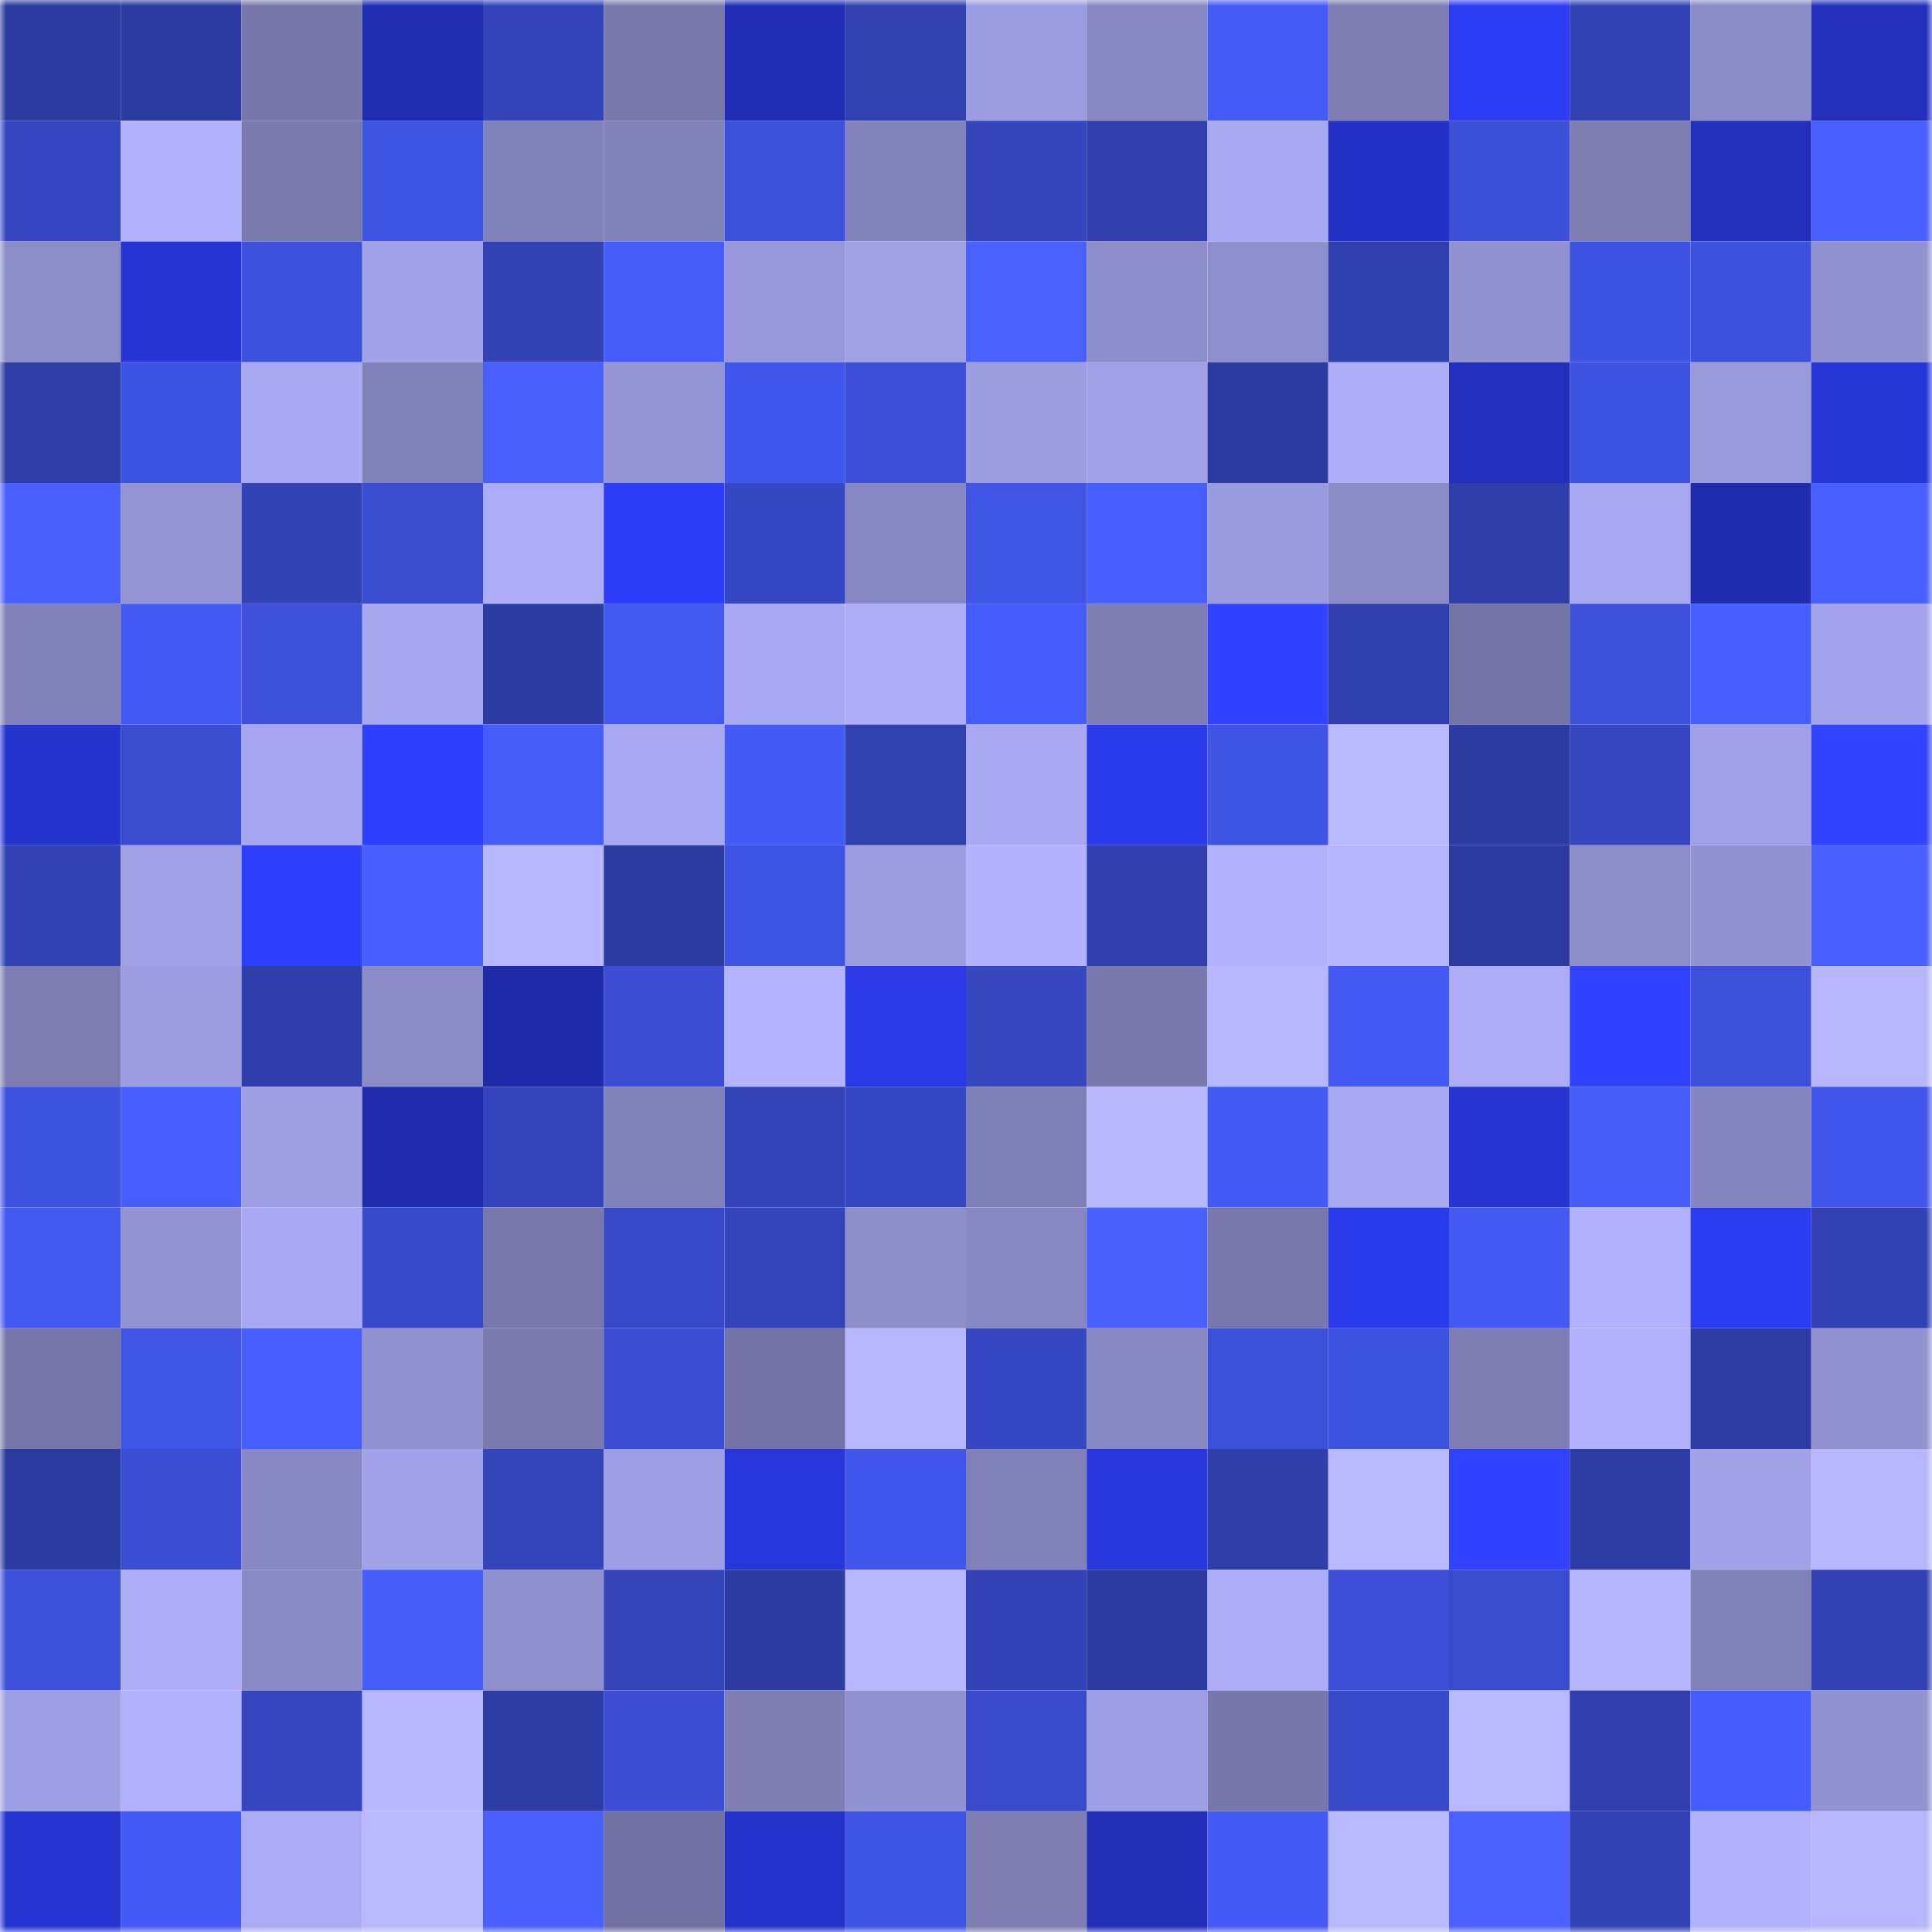 <svg viewBox="0 0 160 160" fill="none" role="img" xmlns="http://www.w3.org/2000/svg" width="240" height="240" name="ethereum%2C0x2d5c825d4821e61b7844a34f05ed06893ec01d78"><mask id="2082705074" mask-type="alpha" maskUnits="userSpaceOnUse" x="0" y="0" width="160" height="160"><rect width="160" height="160" fill="#FFFFFF"></rect></mask><g mask="url(#2082705074)"><rect x="0" y="0" width="10" height="10" fill="#2c3b9f"></rect><rect x="10" y="0" width="10" height="10" fill="#2c3b9f"></rect><rect x="20" y="0" width="10" height="10" fill="#7777ab"></rect><rect x="30" y="0" width="10" height="10" fill="#202cb1"></rect><rect x="40" y="0" width="10" height="10" fill="#3344b8"></rect><rect x="50" y="0" width="10" height="10" fill="#7979ae"></rect><rect x="60" y="0" width="10" height="10" fill="#212db4"></rect><rect x="70" y="0" width="10" height="10" fill="#3040ae"></rect><rect x="80" y="0" width="10" height="10" fill="#9c9ce0"></rect><rect x="90" y="0" width="10" height="10" fill="#8787c2"></rect><rect x="100" y="0" width="10" height="10" fill="#455bf6"></rect><rect x="110" y="0" width="10" height="10" fill="#7d7db3"></rect><rect x="120" y="0" width="10" height="10" fill="#2c3df4"></rect><rect x="130" y="0" width="10" height="10" fill="#3242b3"></rect><rect x="140" y="0" width="10" height="10" fill="#8b8bc8"></rect><rect x="150" y="0" width="10" height="10" fill="#222fbb"></rect><rect x="0" y="10" width="10" height="10" fill="#3647c1"></rect><rect x="10" y="10" width="10" height="10" fill="#b1b1fe"></rect><rect x="20" y="10" width="10" height="10" fill="#7a7aaf"></rect><rect x="30" y="10" width="10" height="10" fill="#3f54e3"></rect><rect x="40" y="10" width="10" height="10" fill="#8282bb"></rect><rect x="50" y="10" width="10" height="10" fill="#8282bb"></rect><rect x="60" y="10" width="10" height="10" fill="#3c50d9"></rect><rect x="70" y="10" width="10" height="10" fill="#8484bd"></rect><rect x="80" y="10" width="10" height="10" fill="#3546bd"></rect><rect x="90" y="10" width="10" height="10" fill="#303fac"></rect><rect x="100" y="10" width="10" height="10" fill="#a8a8f2"></rect><rect x="110" y="10" width="10" height="10" fill="#2431c6"></rect><rect x="120" y="10" width="10" height="10" fill="#3c4fd7"></rect><rect x="130" y="10" width="10" height="10" fill="#7e7eb5"></rect><rect x="140" y="10" width="10" height="10" fill="#222fbb"></rect><rect x="150" y="10" width="10" height="10" fill="#4860ff"></rect><rect x="0" y="20" width="10" height="10" fill="#8c8cc9"></rect><rect x="10" y="20" width="10" height="10" fill="#2735d5"></rect><rect x="20" y="20" width="10" height="10" fill="#3d51dd"></rect><rect x="30" y="20" width="10" height="10" fill="#a2a2e9"></rect><rect x="40" y="20" width="10" height="10" fill="#3242b5"></rect><rect x="50" y="20" width="10" height="10" fill="#465dfc"></rect><rect x="60" y="20" width="10" height="10" fill="#9797da"></rect><rect x="70" y="20" width="10" height="10" fill="#a0a0e5"></rect><rect x="80" y="20" width="10" height="10" fill="#4961ff"></rect><rect x="90" y="20" width="10" height="10" fill="#8e8ecc"></rect><rect x="100" y="20" width="10" height="10" fill="#8f8fcd"></rect><rect x="110" y="20" width="10" height="10" fill="#2f3fab"></rect><rect x="120" y="20" width="10" height="10" fill="#9292d1"></rect><rect x="130" y="20" width="10" height="10" fill="#3f53e2"></rect><rect x="140" y="20" width="10" height="10" fill="#3d51dc"></rect><rect x="150" y="20" width="10" height="10" fill="#9292d1"></rect><rect x="0" y="30" width="10" height="10" fill="#2e3da7"></rect><rect x="10" y="30" width="10" height="10" fill="#3f53e2"></rect><rect x="20" y="30" width="10" height="10" fill="#a9a9f3"></rect><rect x="30" y="30" width="10" height="10" fill="#8181ba"></rect><rect x="40" y="30" width="10" height="10" fill="#4960ff"></rect><rect x="50" y="30" width="10" height="10" fill="#9595d6"></rect><rect x="60" y="30" width="10" height="10" fill="#4156eb"></rect><rect x="70" y="30" width="10" height="10" fill="#3c4fd6"></rect><rect x="80" y="30" width="10" height="10" fill="#9c9ce0"></rect><rect x="90" y="30" width="10" height="10" fill="#a1a1e7"></rect><rect x="100" y="30" width="10" height="10" fill="#2c3b9f"></rect><rect x="110" y="30" width="10" height="10" fill="#aeaef9"></rect><rect x="120" y="30" width="10" height="10" fill="#222fbd"></rect><rect x="130" y="30" width="10" height="10" fill="#3f53e2"></rect><rect x="140" y="30" width="10" height="10" fill="#9999db"></rect><rect x="150" y="30" width="10" height="10" fill="#2736d7"></rect><rect x="0" y="40" width="10" height="10" fill="#4960ff"></rect><rect x="10" y="40" width="10" height="10" fill="#9595d6"></rect><rect x="20" y="40" width="10" height="10" fill="#3343b6"></rect><rect x="30" y="40" width="10" height="10" fill="#3a4ccf"></rect><rect x="40" y="40" width="10" height="10" fill="#acacf7"></rect><rect x="50" y="40" width="10" height="10" fill="#2d3ef8"></rect><rect x="60" y="40" width="10" height="10" fill="#3647c2"></rect><rect x="70" y="40" width="10" height="10" fill="#8888c4"></rect><rect x="80" y="40" width="10" height="10" fill="#4055e6"></rect><rect x="90" y="40" width="10" height="10" fill="#485fff"></rect><rect x="100" y="40" width="10" height="10" fill="#9a9ade"></rect><rect x="110" y="40" width="10" height="10" fill="#8b8bc7"></rect><rect x="120" y="40" width="10" height="10" fill="#2f3ea9"></rect><rect x="130" y="40" width="10" height="10" fill="#a8a8f1"></rect><rect x="140" y="40" width="10" height="10" fill="#202cae"></rect><rect x="150" y="40" width="10" height="10" fill="#4860ff"></rect><rect x="0" y="50" width="10" height="10" fill="#8282bb"></rect><rect x="10" y="50" width="10" height="10" fill="#4359f2"></rect><rect x="20" y="50" width="10" height="10" fill="#3c50d8"></rect><rect x="30" y="50" width="10" height="10" fill="#a7a7ef"></rect><rect x="40" y="50" width="10" height="10" fill="#2d3ca3"></rect><rect x="50" y="50" width="10" height="10" fill="#4258ef"></rect><rect x="60" y="50" width="10" height="10" fill="#a9a9f3"></rect><rect x="70" y="50" width="10" height="10" fill="#aeaef9"></rect><rect x="80" y="50" width="10" height="10" fill="#465dfd"></rect><rect x="90" y="50" width="10" height="10" fill="#7e7eb5"></rect><rect x="100" y="50" width="10" height="10" fill="#3143ff"></rect><rect x="110" y="50" width="10" height="10" fill="#2f3fab"></rect><rect x="120" y="50" width="10" height="10" fill="#7373a6"></rect><rect x="130" y="50" width="10" height="10" fill="#3d51db"></rect><rect x="140" y="50" width="10" height="10" fill="#475efe"></rect><rect x="150" y="50" width="10" height="10" fill="#a4a4ec"></rect><rect x="0" y="60" width="10" height="10" fill="#2634ce"></rect><rect x="10" y="60" width="10" height="10" fill="#3a4dd1"></rect><rect x="20" y="60" width="10" height="10" fill="#a6a6ef"></rect><rect x="30" y="60" width="10" height="10" fill="#2e3ffd"></rect><rect x="40" y="60" width="10" height="10" fill="#465dfc"></rect><rect x="50" y="60" width="10" height="10" fill="#a8a8f1"></rect><rect x="60" y="60" width="10" height="10" fill="#445af5"></rect><rect x="70" y="60" width="10" height="10" fill="#3040ae"></rect><rect x="80" y="60" width="10" height="10" fill="#a9a9f3"></rect><rect x="90" y="60" width="10" height="10" fill="#2b3bea"></rect><rect x="100" y="60" width="10" height="10" fill="#4054e4"></rect><rect x="110" y="60" width="10" height="10" fill="#b9b9ff"></rect><rect x="120" y="60" width="10" height="10" fill="#2c3b9f"></rect><rect x="130" y="60" width="10" height="10" fill="#3647c0"></rect><rect x="140" y="60" width="10" height="10" fill="#a0a0e6"></rect><rect x="150" y="60" width="10" height="10" fill="#3144ff"></rect><rect x="0" y="70" width="10" height="10" fill="#3343b6"></rect><rect x="10" y="70" width="10" height="10" fill="#a1a1e7"></rect><rect x="20" y="70" width="10" height="10" fill="#2e3ffb"></rect><rect x="30" y="70" width="10" height="10" fill="#485fff"></rect><rect x="40" y="70" width="10" height="10" fill="#b8b8ff"></rect><rect x="50" y="70" width="10" height="10" fill="#2c3b9f"></rect><rect x="60" y="70" width="10" height="10" fill="#3f54e4"></rect><rect x="70" y="70" width="10" height="10" fill="#9b9bdf"></rect><rect x="80" y="70" width="10" height="10" fill="#b2b2ff"></rect><rect x="90" y="70" width="10" height="10" fill="#303fac"></rect><rect x="100" y="70" width="10" height="10" fill="#b2b2ff"></rect><rect x="110" y="70" width="10" height="10" fill="#b5b5ff"></rect><rect x="120" y="70" width="10" height="10" fill="#2d3ba1"></rect><rect x="130" y="70" width="10" height="10" fill="#8c8cc9"></rect><rect x="140" y="70" width="10" height="10" fill="#9292d2"></rect><rect x="150" y="70" width="10" height="10" fill="#4860ff"></rect><rect x="0" y="80" width="10" height="10" fill="#7d7db4"></rect><rect x="10" y="80" width="10" height="10" fill="#9c9ce0"></rect><rect x="20" y="80" width="10" height="10" fill="#2f3eaa"></rect><rect x="30" y="80" width="10" height="10" fill="#8b8bc7"></rect><rect x="40" y="80" width="10" height="10" fill="#1f2aa9"></rect><rect x="50" y="80" width="10" height="10" fill="#3b4ed4"></rect><rect x="60" y="80" width="10" height="10" fill="#b3b3ff"></rect><rect x="70" y="80" width="10" height="10" fill="#2a39e5"></rect><rect x="80" y="80" width="10" height="10" fill="#3647c0"></rect><rect x="90" y="80" width="10" height="10" fill="#7979ae"></rect><rect x="100" y="80" width="10" height="10" fill="#b7b7ff"></rect><rect x="110" y="80" width="10" height="10" fill="#445af4"></rect><rect x="120" y="80" width="10" height="10" fill="#acacf7"></rect><rect x="130" y="80" width="10" height="10" fill="#3041ff"></rect><rect x="140" y="80" width="10" height="10" fill="#3d50da"></rect><rect x="150" y="80" width="10" height="10" fill="#b7b7ff"></rect><rect x="0" y="90" width="10" height="10" fill="#3e53e0"></rect><rect x="10" y="90" width="10" height="10" fill="#485fff"></rect><rect x="20" y="90" width="10" height="10" fill="#9e9ee3"></rect><rect x="30" y="90" width="10" height="10" fill="#202bae"></rect><rect x="40" y="90" width="10" height="10" fill="#3445bb"></rect><rect x="50" y="90" width="10" height="10" fill="#8282bb"></rect><rect x="60" y="90" width="10" height="10" fill="#3344b9"></rect><rect x="70" y="90" width="10" height="10" fill="#3647c2"></rect><rect x="80" y="90" width="10" height="10" fill="#7f7fb7"></rect><rect x="90" y="90" width="10" height="10" fill="#b8b8ff"></rect><rect x="100" y="90" width="10" height="10" fill="#445af5"></rect><rect x="110" y="90" width="10" height="10" fill="#a9a9f3"></rect><rect x="120" y="90" width="10" height="10" fill="#2634d1"></rect><rect x="130" y="90" width="10" height="10" fill="#465dfc"></rect><rect x="140" y="90" width="10" height="10" fill="#8585bf"></rect><rect x="150" y="90" width="10" height="10" fill="#4156ea"></rect><rect x="0" y="100" width="10" height="10" fill="#4258ee"></rect><rect x="10" y="100" width="10" height="10" fill="#9393d3"></rect><rect x="20" y="100" width="10" height="10" fill="#a9a9f3"></rect><rect x="30" y="100" width="10" height="10" fill="#384ac9"></rect><rect x="40" y="100" width="10" height="10" fill="#7878ac"></rect><rect x="50" y="100" width="10" height="10" fill="#3749c7"></rect><rect x="60" y="100" width="10" height="10" fill="#3444ba"></rect><rect x="70" y="100" width="10" height="10" fill="#8d8dca"></rect><rect x="80" y="100" width="10" height="10" fill="#8787c2"></rect><rect x="90" y="100" width="10" height="10" fill="#4960ff"></rect><rect x="100" y="100" width="10" height="10" fill="#7878ac"></rect><rect x="110" y="100" width="10" height="10" fill="#2a3ae8"></rect><rect x="120" y="100" width="10" height="10" fill="#4359f2"></rect><rect x="130" y="100" width="10" height="10" fill="#b1b1fe"></rect><rect x="140" y="100" width="10" height="10" fill="#2c3cf0"></rect><rect x="150" y="100" width="10" height="10" fill="#3242b5"></rect><rect x="0" y="110" width="10" height="10" fill="#7777ab"></rect><rect x="10" y="110" width="10" height="10" fill="#4054e5"></rect><rect x="20" y="110" width="10" height="10" fill="#475eff"></rect><rect x="30" y="110" width="10" height="10" fill="#9292d1"></rect><rect x="40" y="110" width="10" height="10" fill="#7a7aaf"></rect><rect x="50" y="110" width="10" height="10" fill="#3b4ed4"></rect><rect x="60" y="110" width="10" height="10" fill="#7272a4"></rect><rect x="70" y="110" width="10" height="10" fill="#b7b7ff"></rect><rect x="80" y="110" width="10" height="10" fill="#3647c2"></rect><rect x="90" y="110" width="10" height="10" fill="#8787c2"></rect><rect x="100" y="110" width="10" height="10" fill="#3d50da"></rect><rect x="110" y="110" width="10" height="10" fill="#3e52e0"></rect><rect x="120" y="110" width="10" height="10" fill="#7d7db3"></rect><rect x="130" y="110" width="10" height="10" fill="#b1b1fe"></rect><rect x="140" y="110" width="10" height="10" fill="#2e3da6"></rect><rect x="150" y="110" width="10" height="10" fill="#9292d1"></rect><rect x="0" y="120" width="10" height="10" fill="#2c3b9f"></rect><rect x="10" y="120" width="10" height="10" fill="#3b4ed4"></rect><rect x="20" y="120" width="10" height="10" fill="#8888c4"></rect><rect x="30" y="120" width="10" height="10" fill="#a2a2e9"></rect><rect x="40" y="120" width="10" height="10" fill="#3444ba"></rect><rect x="50" y="120" width="10" height="10" fill="#9e9ee4"></rect><rect x="60" y="120" width="10" height="10" fill="#2837dc"></rect><rect x="70" y="120" width="10" height="10" fill="#4156ea"></rect><rect x="80" y="120" width="10" height="10" fill="#8181b9"></rect><rect x="90" y="120" width="10" height="10" fill="#2837dc"></rect><rect x="100" y="120" width="10" height="10" fill="#2f3ea9"></rect><rect x="110" y="120" width="10" height="10" fill="#b9b9ff"></rect><rect x="120" y="120" width="10" height="10" fill="#3143ff"></rect><rect x="130" y="120" width="10" height="10" fill="#2e3da6"></rect><rect x="140" y="120" width="10" height="10" fill="#a2a2e8"></rect><rect x="150" y="120" width="10" height="10" fill="#b7b7ff"></rect><rect x="0" y="130" width="10" height="10" fill="#3d50da"></rect><rect x="10" y="130" width="10" height="10" fill="#adadf8"></rect><rect x="20" y="130" width="10" height="10" fill="#8a8ac6"></rect><rect x="30" y="130" width="10" height="10" fill="#465cfa"></rect><rect x="40" y="130" width="10" height="10" fill="#8f8fce"></rect><rect x="50" y="130" width="10" height="10" fill="#3444ba"></rect><rect x="60" y="130" width="10" height="10" fill="#2d3ca3"></rect><rect x="70" y="130" width="10" height="10" fill="#b7b7ff"></rect><rect x="80" y="130" width="10" height="10" fill="#3343b7"></rect><rect x="90" y="130" width="10" height="10" fill="#2c3b9f"></rect><rect x="100" y="130" width="10" height="10" fill="#acacf7"></rect><rect x="110" y="130" width="10" height="10" fill="#3c4fd6"></rect><rect x="120" y="130" width="10" height="10" fill="#394cce"></rect><rect x="130" y="130" width="10" height="10" fill="#b6b6ff"></rect><rect x="140" y="130" width="10" height="10" fill="#8282bb"></rect><rect x="150" y="130" width="10" height="10" fill="#3242b5"></rect><rect x="0" y="140" width="10" height="10" fill="#9e9ee4"></rect><rect x="10" y="140" width="10" height="10" fill="#b1b1fe"></rect><rect x="20" y="140" width="10" height="10" fill="#3546be"></rect><rect x="30" y="140" width="10" height="10" fill="#b7b7ff"></rect><rect x="40" y="140" width="10" height="10" fill="#2e3da5"></rect><rect x="50" y="140" width="10" height="10" fill="#3b4ed4"></rect><rect x="60" y="140" width="10" height="10" fill="#7e7eb5"></rect><rect x="70" y="140" width="10" height="10" fill="#9292d1"></rect><rect x="80" y="140" width="10" height="10" fill="#394bcd"></rect><rect x="90" y="140" width="10" height="10" fill="#9e9ee4"></rect><rect x="100" y="140" width="10" height="10" fill="#7777ab"></rect><rect x="110" y="140" width="10" height="10" fill="#384ac9"></rect><rect x="120" y="140" width="10" height="10" fill="#b9b9ff"></rect><rect x="130" y="140" width="10" height="10" fill="#303fac"></rect><rect x="140" y="140" width="10" height="10" fill="#465dfd"></rect><rect x="150" y="140" width="10" height="10" fill="#9292d1"></rect><rect x="0" y="150" width="10" height="10" fill="#2634d0"></rect><rect x="10" y="150" width="10" height="10" fill="#445af5"></rect><rect x="20" y="150" width="10" height="10" fill="#ababf6"></rect><rect x="30" y="150" width="10" height="10" fill="#b9b9ff"></rect><rect x="40" y="150" width="10" height="10" fill="#4960ff"></rect><rect x="50" y="150" width="10" height="10" fill="#7070a1"></rect><rect x="60" y="150" width="10" height="10" fill="#2533ca"></rect><rect x="70" y="150" width="10" height="10" fill="#3f54e3"></rect><rect x="80" y="150" width="10" height="10" fill="#7d7db4"></rect><rect x="90" y="150" width="10" height="10" fill="#212eb6"></rect><rect x="100" y="150" width="10" height="10" fill="#445af5"></rect><rect x="110" y="150" width="10" height="10" fill="#b9b9ff"></rect><rect x="120" y="150" width="10" height="10" fill="#4a61ff"></rect><rect x="130" y="150" width="10" height="10" fill="#3242b3"></rect><rect x="140" y="150" width="10" height="10" fill="#b1b1fe"></rect><rect x="150" y="150" width="10" height="10" fill="#b7b7ff"></rect></g></svg>
